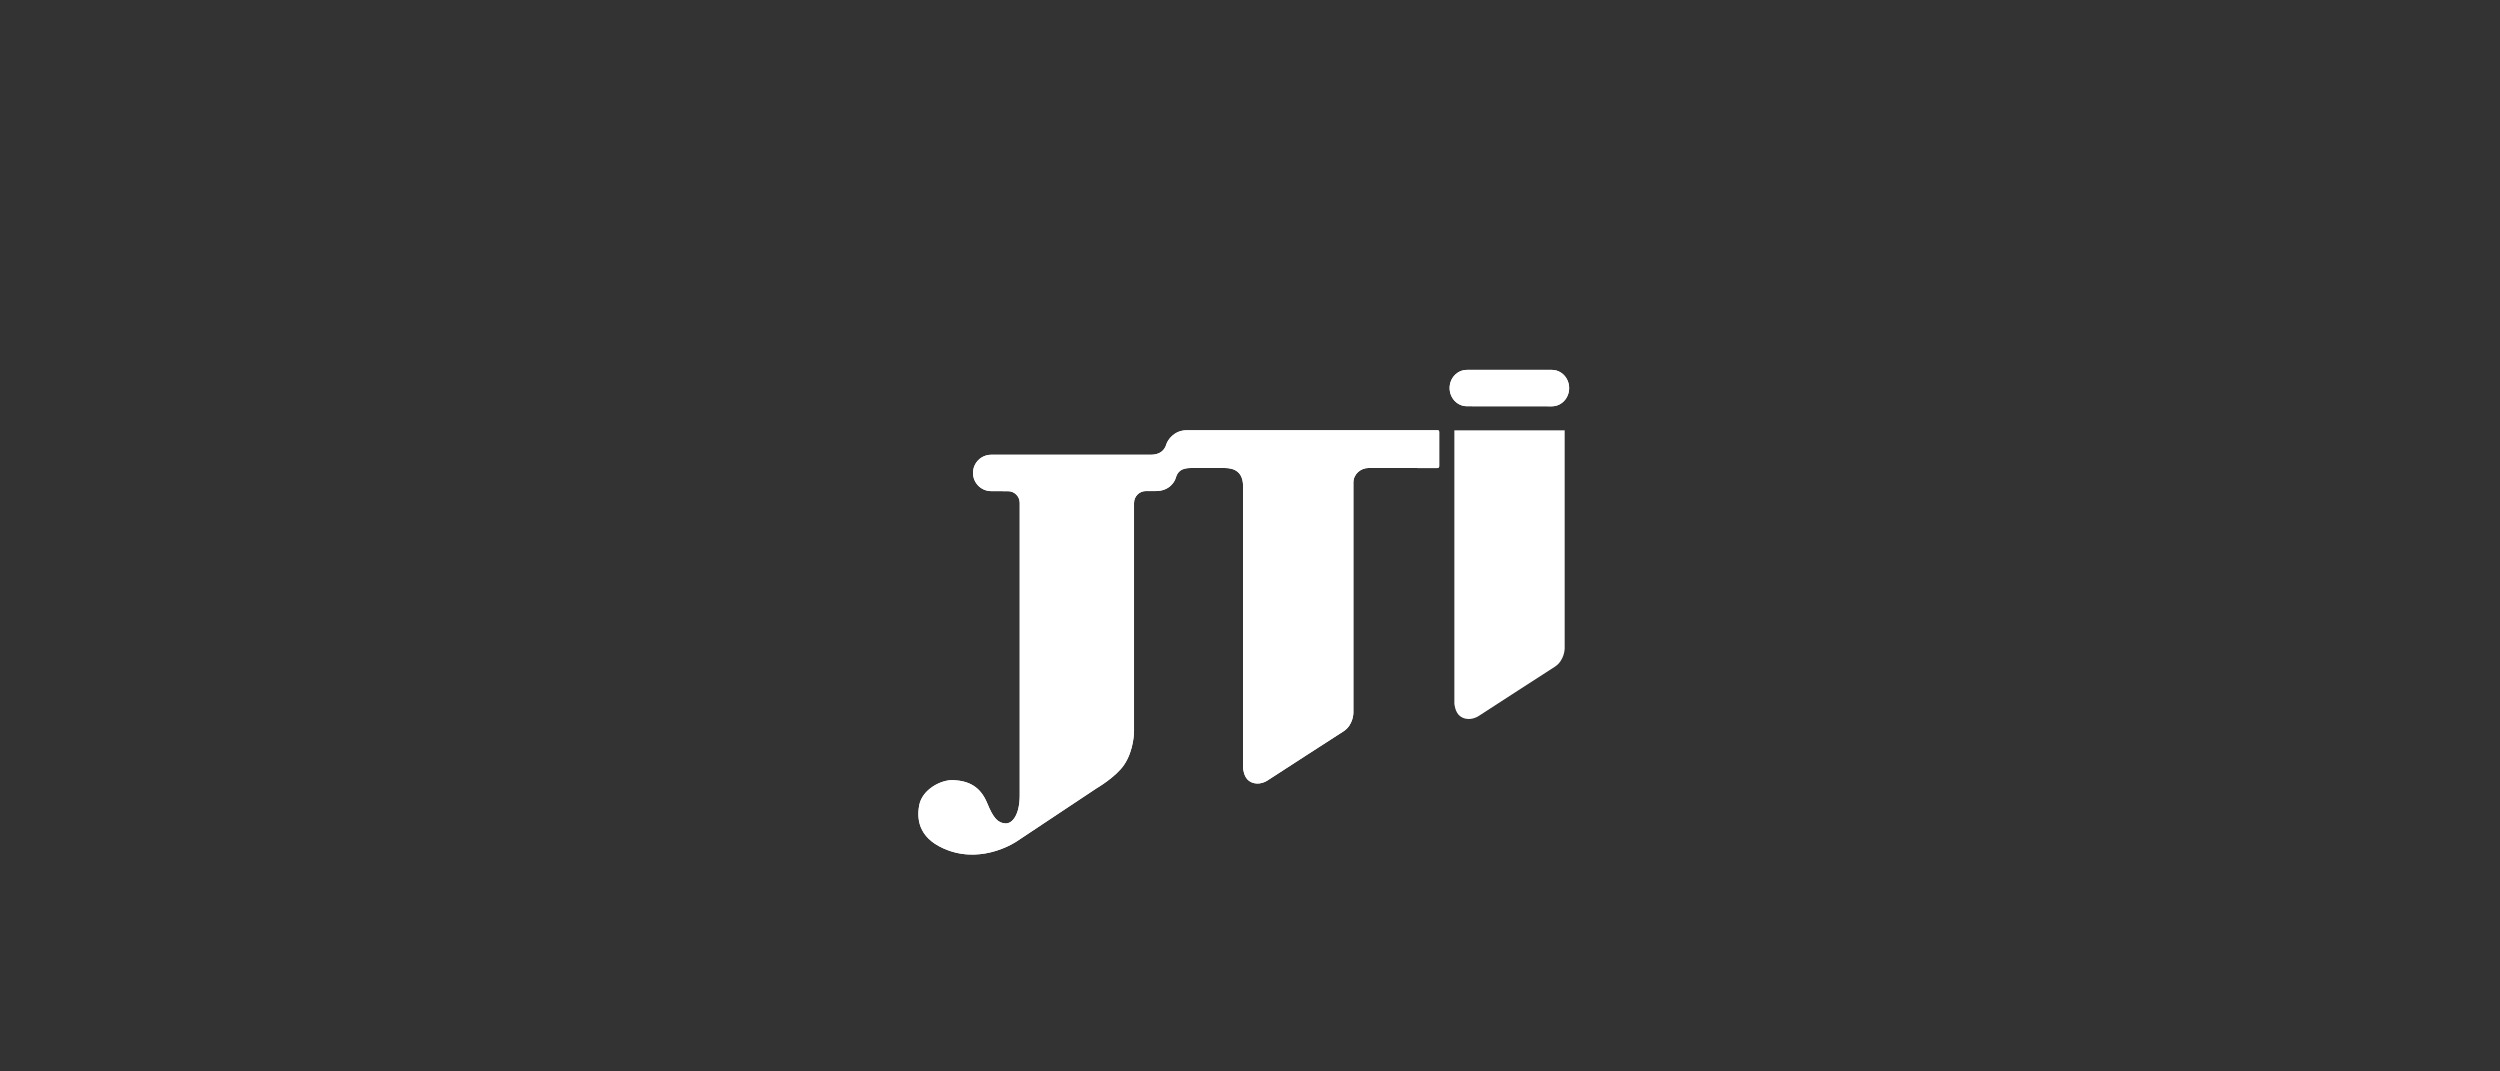 <svg width="196" height="84" viewBox="0 0 196 84" fill="none" xmlns="http://www.w3.org/2000/svg">
<rect x="0" y="0" width="196" height="84" fill="#333333" stroke="none"/>
<path d="M121.668 29H115.001C114.255 29 113.65 29.635 113.65 30.422C113.65 31.209 114.255 31.847 115.001 31.847L116.626 31.854L116.627 31.853L121.668 31.854C122.415 31.854 123.021 31.216 123.021 30.428C123.021 29.64 122.415 29 121.668 29Z" fill="white"/>
<path d="M77.71 38.504C76.923 38.504 76.284 37.866 76.284 37.079C76.284 36.291 76.923 35.653 77.71 35.653H90.219C90.912 35.653 91.301 35.319 91.439 34.84C91.528 34.531 92.028 33.732 93.039 33.732H112.681C112.681 33.732 112.757 33.723 112.794 33.759C112.827 33.795 112.834 33.847 112.834 33.847V36.565C112.834 36.565 112.817 36.644 112.776 36.668C112.71 36.706 112.646 36.696 112.646 36.696L107.311 36.688C106.665 36.688 106.105 37.184 106.105 37.828V55.895C106.105 55.895 106.105 56.821 105.346 57.327C105.346 57.327 99.736 60.942 99.4 61.17C99.122 61.362 98.48 61.624 97.909 61.209C97.505 60.915 97.456 60.224 97.456 60.224V38.115C97.456 37.029 96.806 36.691 96.018 36.691L93.397 36.691C92.602 36.684 92.316 36.989 92.18 37.468C92.091 37.777 91.678 38.498 90.615 38.498H89.84C89.323 38.498 88.907 38.92 88.907 39.435V57.294C88.907 57.294 88.935 58.781 88.121 59.975C87.465 60.936 85.961 61.807 85.961 61.807L79.713 65.961C79.713 65.961 77.177 67.717 74.326 66.663C72.178 65.869 71.828 64.439 72.063 63.15C72.298 61.865 73.817 61.109 74.757 61.162C75.917 61.226 76.851 61.626 77.409 62.995C77.872 64.13 78.231 64.516 78.815 64.556C79.4 64.596 79.945 63.814 79.945 62.371C79.945 60.927 79.945 39.425 79.945 39.425C79.945 38.92 79.536 38.509 79.03 38.509L77.71 38.504Z" fill="white"/>
<path d="M121.668 29H115.001C114.255 29 113.65 29.635 113.65 30.422C113.65 31.209 114.255 31.847 115.001 31.847L116.626 31.854L116.627 31.853L121.668 31.854C122.415 31.854 123.021 31.216 123.021 30.428C123.021 29.64 122.415 29 121.668 29Z" fill="white"/>
<path d="M77.71 38.504C76.923 38.504 76.284 37.866 76.284 37.079C76.284 36.291 76.923 35.653 77.71 35.653H90.219C90.912 35.653 91.301 35.319 91.439 34.84C91.528 34.531 92.028 33.732 93.039 33.732H112.681C112.681 33.732 112.757 33.723 112.794 33.759C112.827 33.795 112.834 33.847 112.834 33.847V36.565C112.834 36.565 112.817 36.644 112.776 36.668C112.71 36.706 112.646 36.696 112.646 36.696L107.311 36.688C106.665 36.688 106.105 37.184 106.105 37.828V55.895C106.105 55.895 106.105 56.821 105.346 57.327C105.346 57.327 99.736 60.942 99.4 61.17C99.122 61.362 98.48 61.624 97.909 61.209C97.505 60.915 97.456 60.224 97.456 60.224V38.115C97.456 37.029 96.806 36.691 96.018 36.691L93.397 36.691C92.602 36.684 92.316 36.989 92.18 37.468C92.091 37.777 91.678 38.498 90.615 38.498H89.84C89.323 38.498 88.907 38.92 88.907 39.435V57.294C88.907 57.294 88.935 58.781 88.121 59.975C87.465 60.936 85.961 61.807 85.961 61.807L79.713 65.961C79.713 65.961 77.177 67.717 74.326 66.663C72.178 65.869 71.828 64.439 72.063 63.15C72.298 61.865 73.817 61.109 74.757 61.162C75.917 61.226 76.851 61.626 77.409 62.995C77.872 64.13 78.231 64.516 78.815 64.556C79.4 64.596 79.945 63.814 79.945 62.371C79.945 60.927 79.945 39.425 79.945 39.425C79.945 38.92 79.536 38.509 79.03 38.509L77.71 38.504Z" fill="white"/>
<path d="M122.671 33.739V50.835C122.671 50.835 122.669 51.762 121.91 52.266C121.91 52.266 116.299 55.883 115.965 56.111C115.687 56.302 115.043 56.565 114.475 56.15C114.069 55.855 114.022 55.164 114.022 55.164V33.739H122.671Z" fill="white"/>
</svg>
